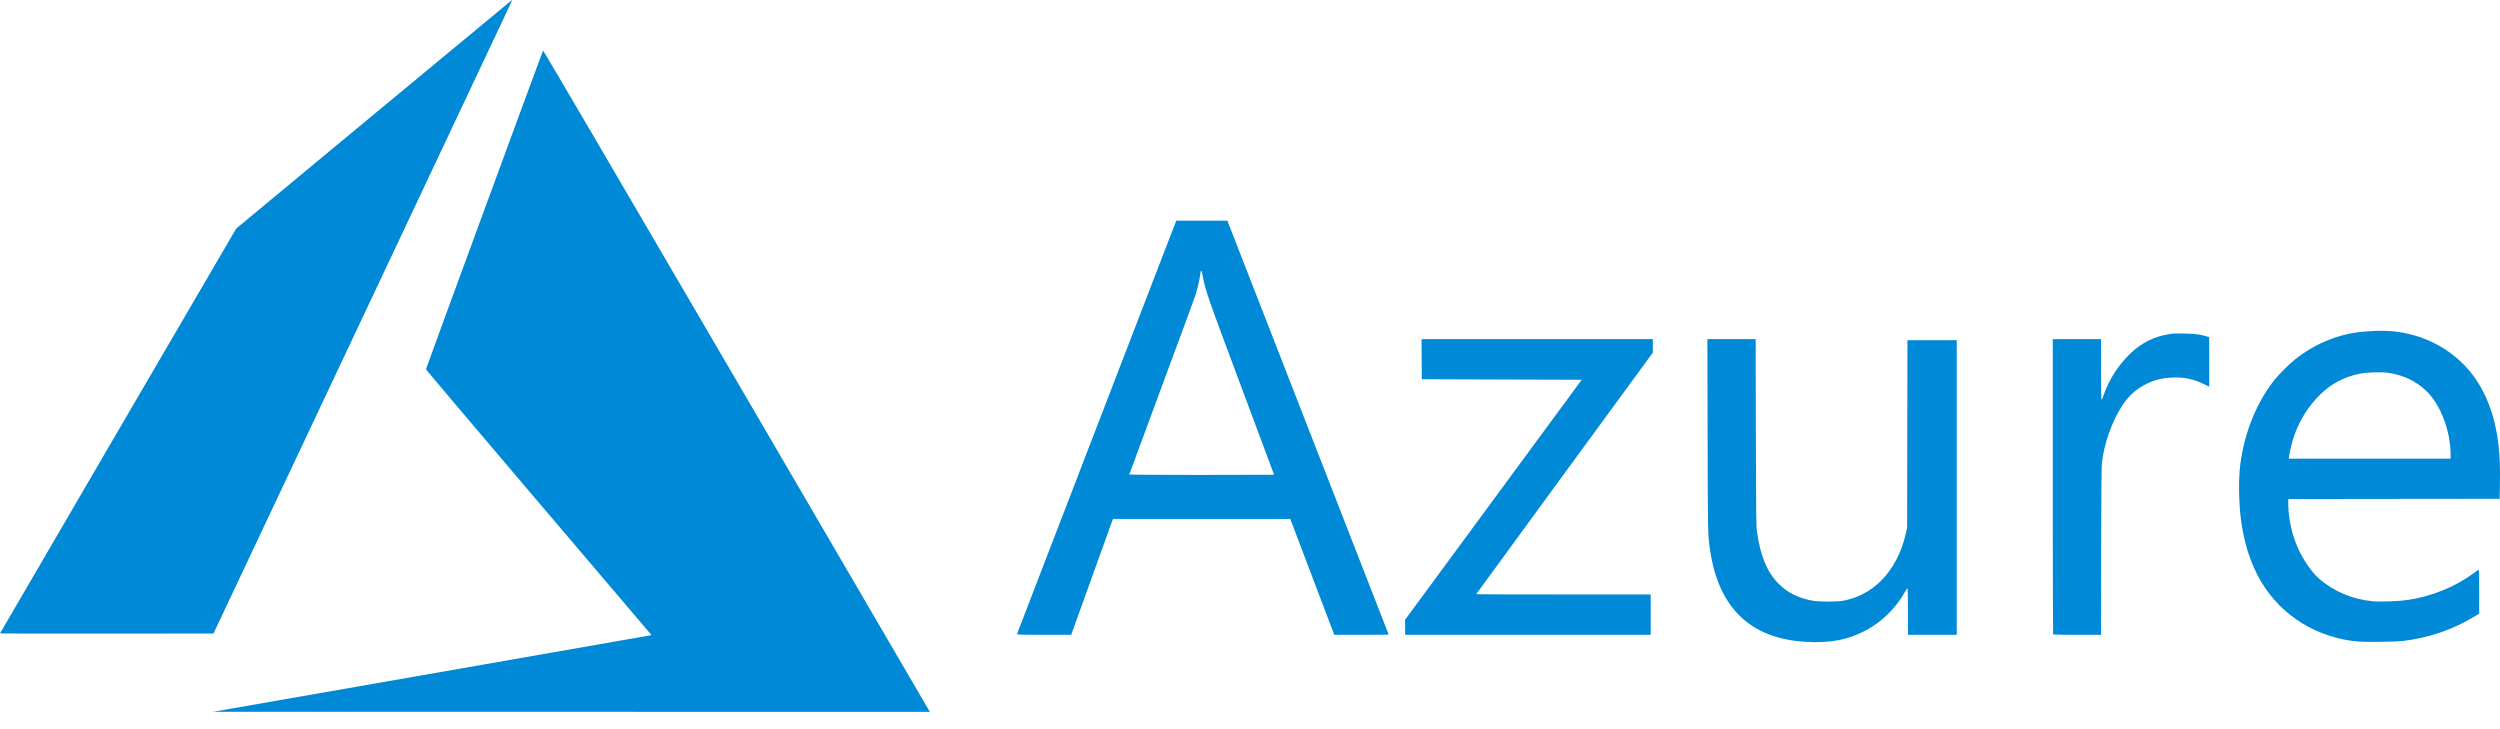 <?xml version="1.0" encoding="UTF-8"?> <svg xmlns="http://www.w3.org/2000/svg" width="144" height="42" viewBox="0 0 144 42" fill="none"><g clip-path="url(#clip0)"><path d="M24.778 38.814C31.66 37.613 37.343 36.619 37.408 36.605L37.527 36.58L31.03 28.943C27.457 24.743 24.534 21.29 24.534 21.27C24.534 21.232 31.242 2.975 31.28 2.91C31.292 2.889 35.858 10.678 42.346 21.793C48.421 32.198 53.429 40.777 53.475 40.858L53.56 41.004L32.913 41.001L12.267 40.999L24.778 38.814V38.814ZM103.956 36.967C100.813 36.768 98.985 35 98.501 31.689C98.372 30.808 98.371 30.786 98.358 25.068L98.345 19.535H99.736H101.127L101.138 24.887C101.148 29.711 101.154 30.276 101.201 30.616C101.39 31.993 101.767 32.919 102.409 33.584C102.923 34.116 103.524 34.427 104.357 34.593C104.749 34.671 105.867 34.671 106.225 34.593C107.069 34.409 107.745 34.046 108.342 33.457C109.022 32.785 109.525 31.832 109.769 30.754L109.851 30.39L109.86 24.993L109.869 19.596H111.289H112.709V28.08V36.565H111.304H109.898V35.219C109.898 34.304 109.888 33.876 109.866 33.883C109.849 33.889 109.777 33.998 109.706 34.126C109.222 34.999 108.415 35.797 107.531 36.278C106.471 36.855 105.408 37.059 103.956 36.967L103.956 36.967ZM135.855 36.954C134.746 36.871 133.578 36.494 132.623 35.911C130.611 34.68 129.42 32.653 129.071 29.862C128.951 28.896 128.936 27.599 129.037 26.779C129.262 24.945 129.991 23.145 131.029 21.86C131.295 21.531 131.899 20.934 132.232 20.671C133.132 19.961 134.185 19.464 135.303 19.223C135.954 19.082 137.101 19.016 137.793 19.079C139.531 19.238 141.124 20.047 142.207 21.32C143.307 22.613 143.911 24.421 143.989 26.646C144.001 26.995 144.004 27.606 143.995 28.005L143.98 28.73L137.892 28.737L131.804 28.745V29.013C131.804 29.831 132.005 30.762 132.353 31.553C132.653 32.236 133.169 32.982 133.591 33.343C134.457 34.083 135.518 34.526 136.678 34.633C137.108 34.672 138.204 34.631 138.694 34.556C140.093 34.344 141.422 33.802 142.496 33.006C142.622 32.913 142.743 32.825 142.764 32.812C142.796 32.792 142.803 33.037 142.802 34.065L142.801 35.342L142.514 35.518C141.299 36.261 139.908 36.737 138.434 36.916C137.995 36.969 136.381 36.993 135.855 36.954V36.954ZM141.154 26.181C141.154 24.812 140.57 23.291 139.744 22.508C139.154 21.949 138.441 21.608 137.594 21.478C137.193 21.417 136.348 21.44 135.926 21.525C135.033 21.703 134.294 22.091 133.649 22.721C132.971 23.383 132.462 24.188 132.142 25.104C132.027 25.434 131.893 25.975 131.851 26.276L131.831 26.42H136.492H141.154V26.181ZM58.576 36.528C58.583 36.507 60.65 31.14 63.17 24.6L67.751 12.711L69.222 12.711L70.694 12.711L70.817 13.021C71.19 13.966 79.987 36.539 79.987 36.551C79.987 36.559 79.282 36.565 78.421 36.565L76.855 36.565L75.587 33.228L74.32 29.892L69.214 29.892L64.109 29.892L64.064 30.005C64.04 30.067 63.498 31.569 62.861 33.341L61.701 36.564L60.132 36.565C58.89 36.565 58.566 36.557 58.576 36.527V36.528ZM73.388 27.346C73.388 27.341 72.534 25.055 71.492 22.266C69.54 17.048 69.431 16.734 69.277 15.897C69.205 15.504 69.168 15.493 69.125 15.851C69.095 16.108 68.962 16.681 68.859 16.999C68.808 17.157 67.93 19.54 66.907 22.295C65.884 25.05 65.047 27.316 65.047 27.33C65.047 27.344 66.923 27.356 69.217 27.356C71.511 27.356 73.388 27.351 73.388 27.346V27.346ZM80.934 36.131V35.696L86.021 28.786L91.107 21.875L86.502 21.86L81.897 21.845L81.888 20.69L81.88 19.535H88.541H95.202V19.925V20.315L90.115 27.263C87.317 31.085 85.028 34.218 85.028 34.226C85.028 34.234 87.29 34.24 90.054 34.24H95.08V35.403V36.565H88.007H80.934V36.131ZM118.259 36.545C118.248 36.534 118.239 32.702 118.239 28.03V19.535H119.629H121.019V21.286C121.019 22.25 121.031 23.038 121.046 23.038C121.06 23.038 121.128 22.88 121.196 22.687C121.509 21.804 122.051 20.979 122.749 20.323C123.378 19.733 124.097 19.379 124.945 19.244C125.184 19.206 125.385 19.199 125.862 19.211C126.46 19.227 126.773 19.27 127.137 19.387L127.252 19.424V20.851V22.277L126.924 22.114C126.343 21.827 125.771 21.713 125.083 21.749C124.635 21.772 124.341 21.829 123.983 21.962C123.246 22.235 122.649 22.717 122.231 23.375C121.627 24.329 121.195 25.554 121.068 26.68C121.045 26.882 121.032 28.527 121.027 31.772L121.019 36.565H119.649C118.896 36.565 118.271 36.556 118.259 36.545ZM0 36.485C0 36.475 3.061 31.223 6.803 24.815L13.605 13.164L21.533 6.589C25.893 2.973 29.472 0.009 29.486 0.004C29.501 -0.001 29.443 0.141 29.359 0.321C29.274 0.501 25.401 8.712 20.751 18.569L12.296 36.49L6.148 36.497C2.767 36.502 0 36.496 0 36.485V36.485Z" fill="#0089D6"></path></g><defs><clipPath id="clip0"><rect width="144" height="41" fill="white" transform="translate(0 0.004)"></rect></clipPath></defs></svg> 